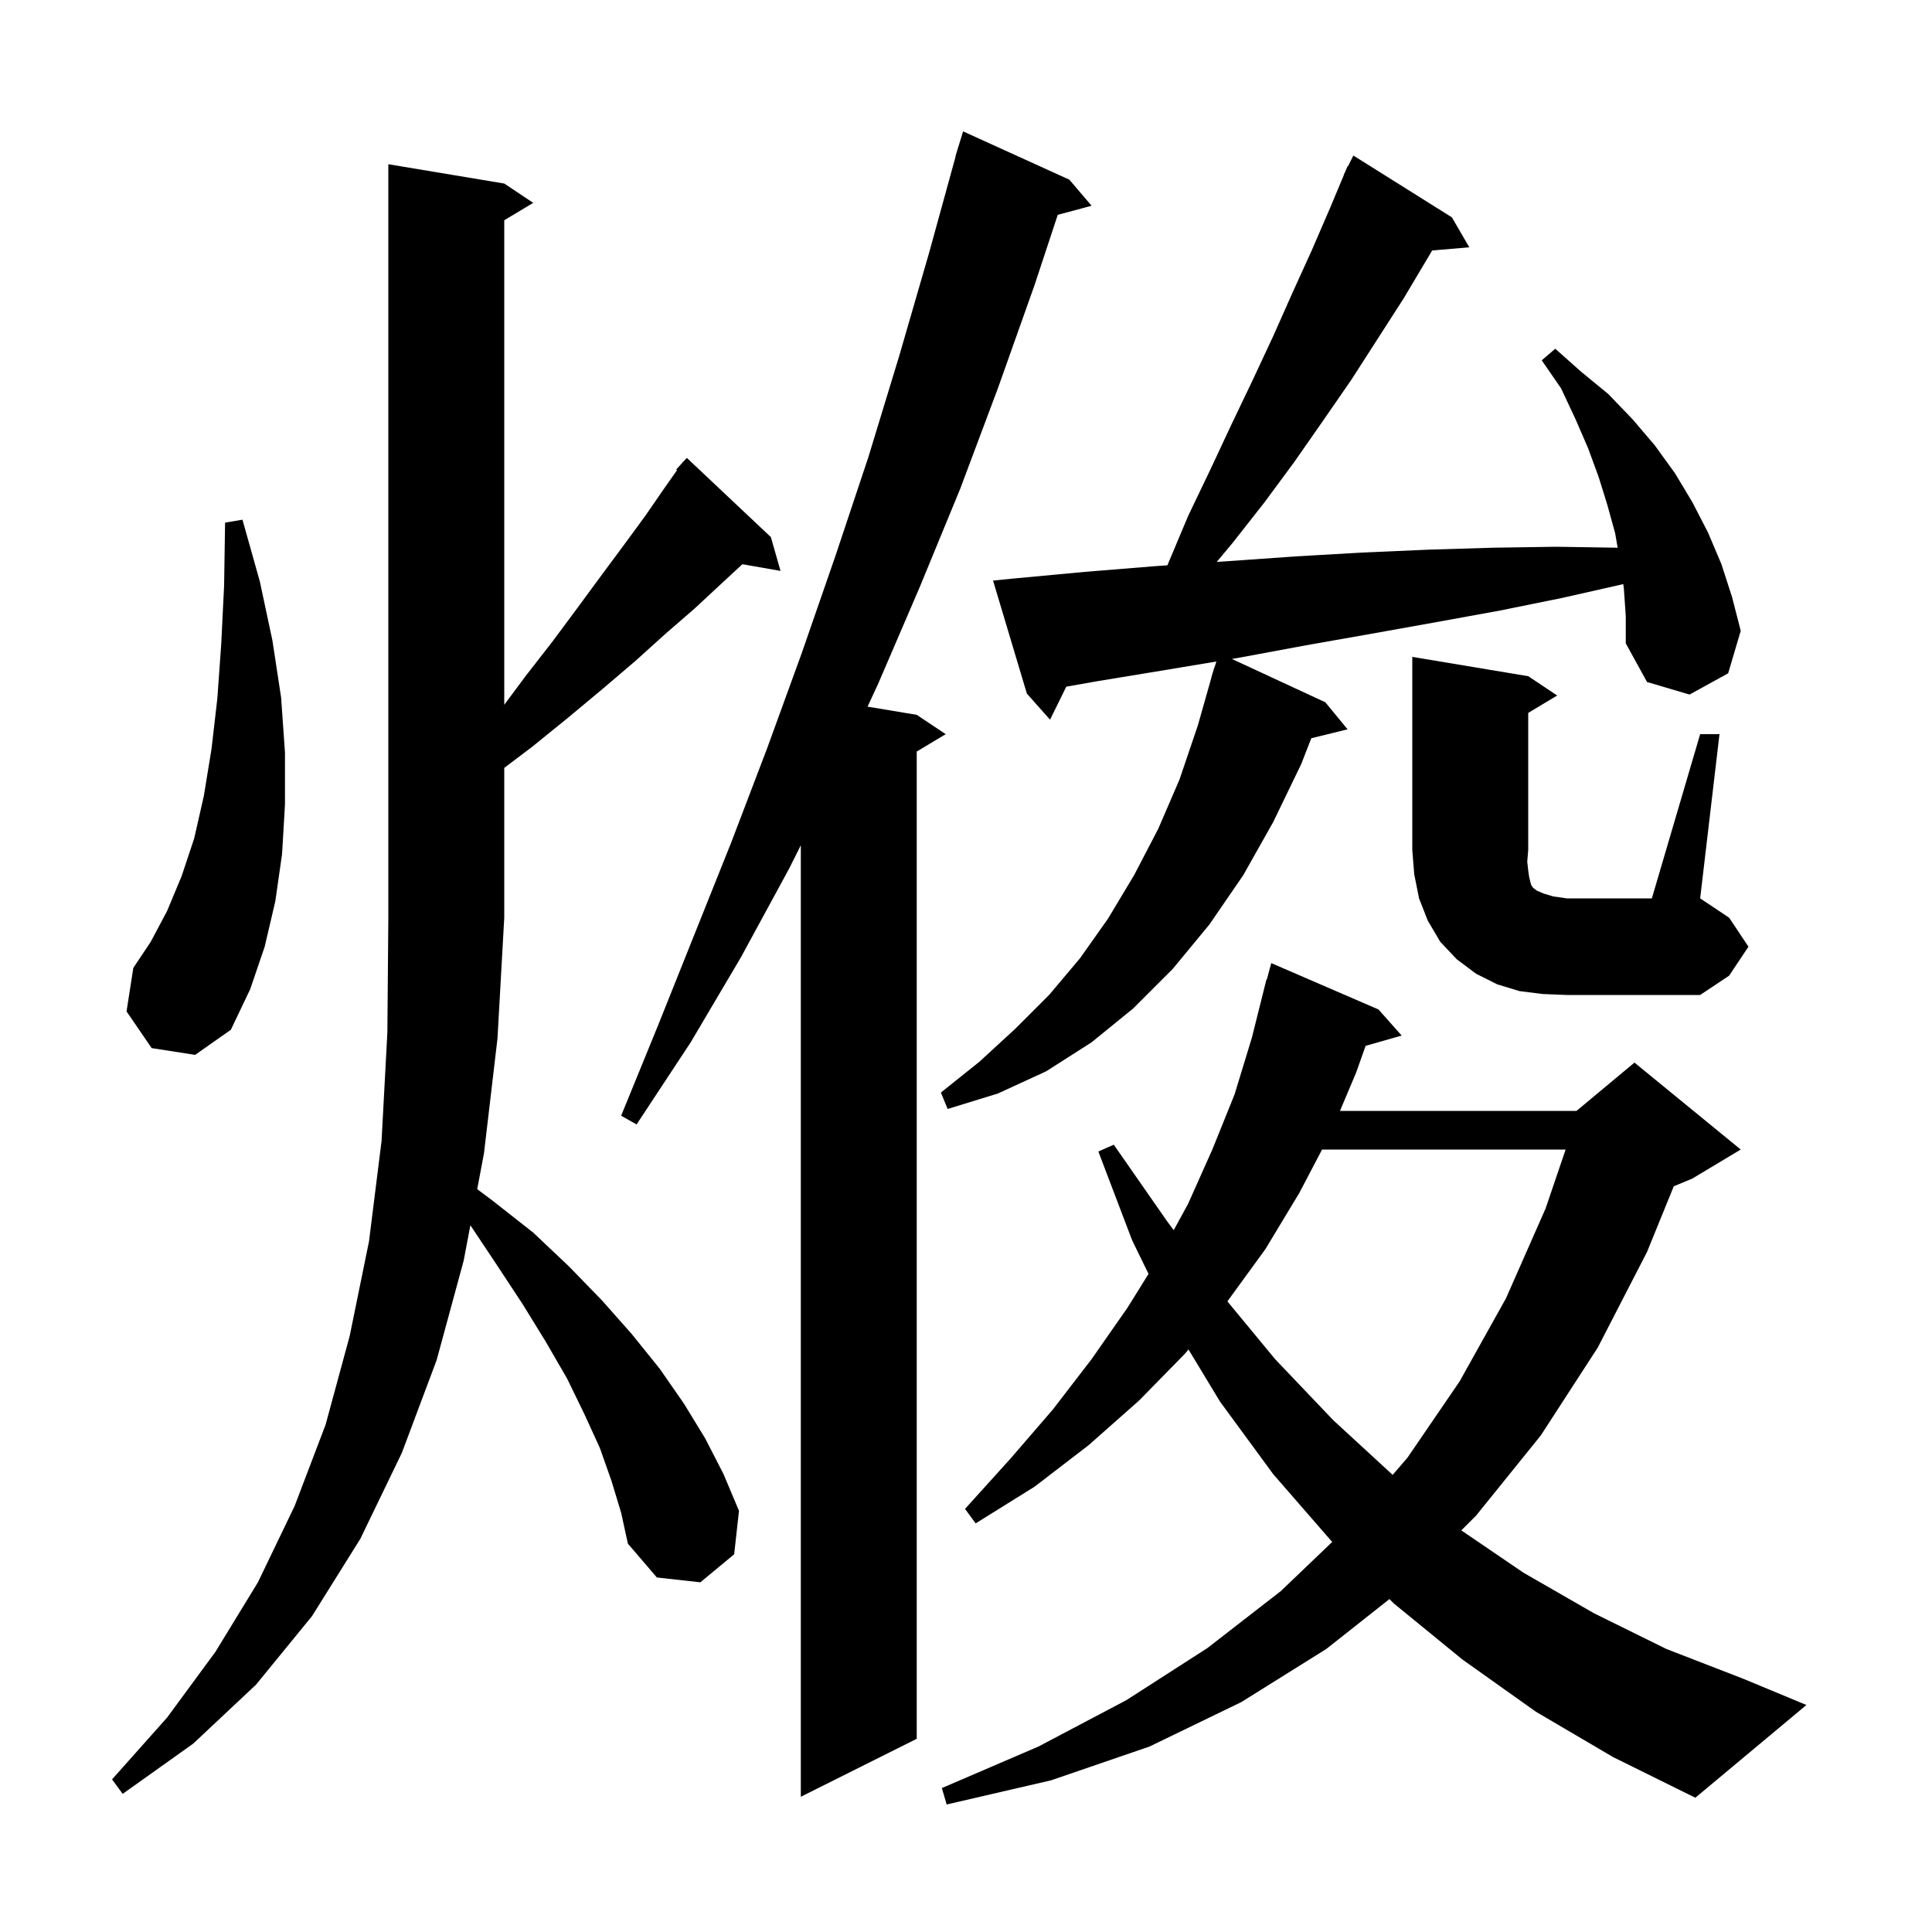 <svg xmlns="http://www.w3.org/2000/svg" xmlns:xlink="http://www.w3.org/1999/xlink" version="1.1" baseProfile="full" viewBox="0 0 200 200" width="200" height="200"><g fill="currentColor"><path d="M 159.0 177.2 L 151.4 171.8 L 144.3 166.0 L 143.836 165.536 L 137.3 170.7 L 128.5 176.2 L 119.0 180.8 L 108.8 184.3 L 98.0 186.8 L 97.5 185.1 L 107.5 180.8 L 116.6 176.0 L 125.0 170.6 L 132.6 164.7 L 137.916 159.616 L 137.8 159.5 L 131.8 152.6 L 126.3 145.1 L 123.03 139.694 L 122.7 140.1 L 117.9 145.0 L 112.7 149.6 L 107.1 153.9 L 101.0 157.7 L 99.9 156.2 L 104.6 151.0 L 109.0 145.9 L 113.0 140.7 L 116.7 135.4 L 118.896 131.873 L 117.2 128.4 L 113.7 119.2 L 115.3 118.5 L 120.8 126.4 L 121.503 127.345 L 123.0 124.6 L 125.5 119.0 L 127.8 113.3 L 129.6 107.4 L 131.1 101.4 L 131.139 101.411 L 131.6 99.7 L 142.7 104.5 L 145.1 107.2 L 141.367 108.267 L 140.4 111.0 L 138.713 115.0 L 163.2 115.0 L 169.2 110.0 L 180.2 119.0 L 175.2 122.0 L 173.268 122.805 L 170.5 129.6 L 165.4 139.5 L 159.5 148.6 L 152.8 156.9 L 151.276 158.424 L 157.7 162.8 L 165.0 167.0 L 172.5 170.7 L 180.5 173.8 L 187.0 176.5 L 175.5 186.1 L 167.0 181.9 Z M 110.7 18.6 L 113.0 21.3 L 109.498 22.238 L 107.1 29.5 L 103.3 40.2 L 99.4 50.6 L 95.2 60.8 L 90.9 70.8 L 89.809 73.152 L 94.9 74.0 L 97.9 76.0 L 94.9 77.8 L 94.9 180.0 L 82.9 186.0 L 82.9 87.5 L 81.7 89.9 L 76.7 99.1 L 71.5 107.9 L 65.9 116.4 L 64.3 115.5 L 68.1 106.2 L 75.7 87.2 L 79.4 77.5 L 83.0 67.6 L 86.5 57.5 L 89.9 47.3 L 93.1 36.8 L 96.2 26.1 L 98.923 16.205 L 98.9 16.2 L 99.135 15.437 L 99.2 15.2 L 99.207 15.202 L 99.7 13.6 Z M 63.3 153.3 L 62.1 149.9 L 60.5 146.4 L 58.7 142.7 L 56.5 138.9 L 54.1 135.0 L 51.4 130.9 L 48.693 126.839 L 48.0 130.5 L 45.2 140.8 L 41.6 150.4 L 37.3 159.3 L 32.3 167.3 L 26.5 174.4 L 20.0 180.5 L 12.7 185.7 L 11.6 184.2 L 17.3 177.8 L 22.3 171.0 L 26.7 163.8 L 30.5 155.9 L 33.7 147.5 L 36.2 138.3 L 38.2 128.5 L 39.5 118.1 L 40.1 106.9 L 40.2 95.0 L 40.2 17.0 L 52.2 19.0 L 55.2 21.0 L 52.2 22.8 L 52.2 72.959 L 54.4 70.0 L 57.2 66.4 L 59.8 62.9 L 62.3 59.5 L 64.6 56.4 L 66.8 53.4 L 68.8 50.5 L 70.091 48.665 L 70.0 48.6 L 70.59 47.957 L 70.7 47.8 L 70.719 47.816 L 71.1 47.4 L 79.8 55.6 L 80.8 59.1 L 76.852 58.407 L 74.7 60.4 L 71.9 63.0 L 68.9 65.6 L 65.8 68.4 L 62.4 71.3 L 58.8 74.3 L 55.1 77.3 L 52.2 79.493 L 52.2 95.0 L 51.5 107.5 L 50.1 119.4 L 49.4 123.1 L 51.0 124.3 L 55.2 127.6 L 58.9 131.1 L 62.3 134.6 L 65.4 138.1 L 68.3 141.7 L 70.8 145.3 L 73.0 148.9 L 74.9 152.6 L 76.5 156.4 L 76.0 160.9 L 72.5 163.8 L 68.0 163.3 L 65.0 159.8 L 64.3 156.6 Z M 136.861 119.0 L 134.5 123.5 L 131.0 129.3 L 127.059 134.719 L 132.0 140.7 L 138.0 147.0 L 144.168 152.679 L 145.7 150.9 L 151.1 143.0 L 155.9 134.4 L 160.0 125.1 L 162.074 119.0 Z M 168.1 60.9 L 168.037 60.462 L 167.9 60.5 L 161.7 61.9 L 155.3 63.2 L 148.7 64.4 L 142.0 65.6 L 135.2 66.8 L 128.2 68.1 L 127.522 68.213 L 137.2 72.7 L 139.5 75.5 L 135.746 76.422 L 134.7 79.1 L 131.8 85.1 L 128.7 90.6 L 125.2 95.7 L 121.4 100.3 L 117.3 104.4 L 113.0 107.9 L 108.3 110.9 L 103.3 113.2 L 98.1 114.8 L 97.4 113.1 L 101.4 109.9 L 105.1 106.5 L 108.6 103.0 L 111.8 99.2 L 114.7 95.1 L 117.4 90.6 L 119.9 85.8 L 122.1 80.7 L 124.0 75.1 L 125.416 70.103 L 125.4 70.1 L 125.545 69.645 L 125.7 69.1 L 125.718 69.106 L 125.918 68.48 L 121.0 69.3 L 113.7 70.5 L 110.382 71.083 L 108.7 74.5 L 106.3 71.8 L 102.8 60.1 L 104.8 59.9 L 112.3 59.2 L 119.7 58.6 L 120.85 58.521 L 120.9 58.4 L 123.0 53.4 L 125.3 48.6 L 127.5 43.9 L 129.7 39.3 L 131.8 34.8 L 133.8 30.3 L 135.8 25.9 L 137.7 21.5 L 139.12 18.108 L 139.1 18.1 L 139.243 17.814 L 139.5 17.2 L 139.54 17.22 L 140.1 16.1 L 150.3 22.5 L 152.1 25.6 L 148.258 25.931 L 145.3 30.9 L 139.9 39.3 L 137.0 43.5 L 134.0 47.8 L 130.9 52.0 L 127.6 56.2 L 125.957 58.171 L 127.0 58.1 L 134.1 57.6 L 141.0 57.2 L 147.9 56.9 L 154.5 56.7 L 161.1 56.6 L 167.459 56.699 L 167.2 55.2 L 166.4 52.3 L 165.5 49.4 L 164.4 46.4 L 163.1 43.4 L 161.6 40.2 L 159.6 37.3 L 161.0 36.1 L 163.7 38.5 L 166.5 40.8 L 169.0 43.4 L 171.3 46.1 L 173.4 49.0 L 175.2 52.0 L 176.8 55.1 L 178.2 58.4 L 179.3 61.8 L 180.2 65.3 L 178.9 69.7 L 174.9 71.9 L 170.5 70.6 L 168.3 66.6 L 168.3 63.8 Z M 15.7 108.5 L 13.1 104.7 L 13.8 100.2 L 15.6 97.5 L 17.3 94.3 L 18.8 90.7 L 20.1 86.8 L 21.1 82.4 L 21.9 77.5 L 22.5 72.3 L 22.9 66.7 L 23.2 60.6 L 23.3 54.1 L 25.1 53.8 L 26.9 60.2 L 28.2 66.3 L 29.1 72.2 L 29.5 77.9 L 29.5 83.3 L 29.2 88.4 L 28.5 93.3 L 27.4 98.0 L 25.9 102.4 L 23.9 106.6 L 20.2 109.2 Z M 159.7 102.9 L 157.3 102.6 L 155.0 101.9 L 152.8 100.8 L 150.8 99.3 L 149.1 97.5 L 147.8 95.3 L 146.9 93.0 L 146.4 90.5 L 146.2 88.0 L 146.2 68.0 L 158.2 70.0 L 161.2 72.0 L 158.2 73.8 L 158.2 88.0 L 158.1 89.2 L 158.2 90.1 L 158.3 90.8 L 158.5 91.6 L 158.7 91.9 L 159.1 92.2 L 159.8 92.5 L 160.8 92.8 L 162.2 93.0 L 171.0 93.0 L 176.0 76.0 L 178.0 76.0 L 176.0 93.0 L 179.0 95.0 L 181.0 98.0 L 179.0 101.0 L 176.0 103.0 L 162.2 103.0 Z "/></g></svg>